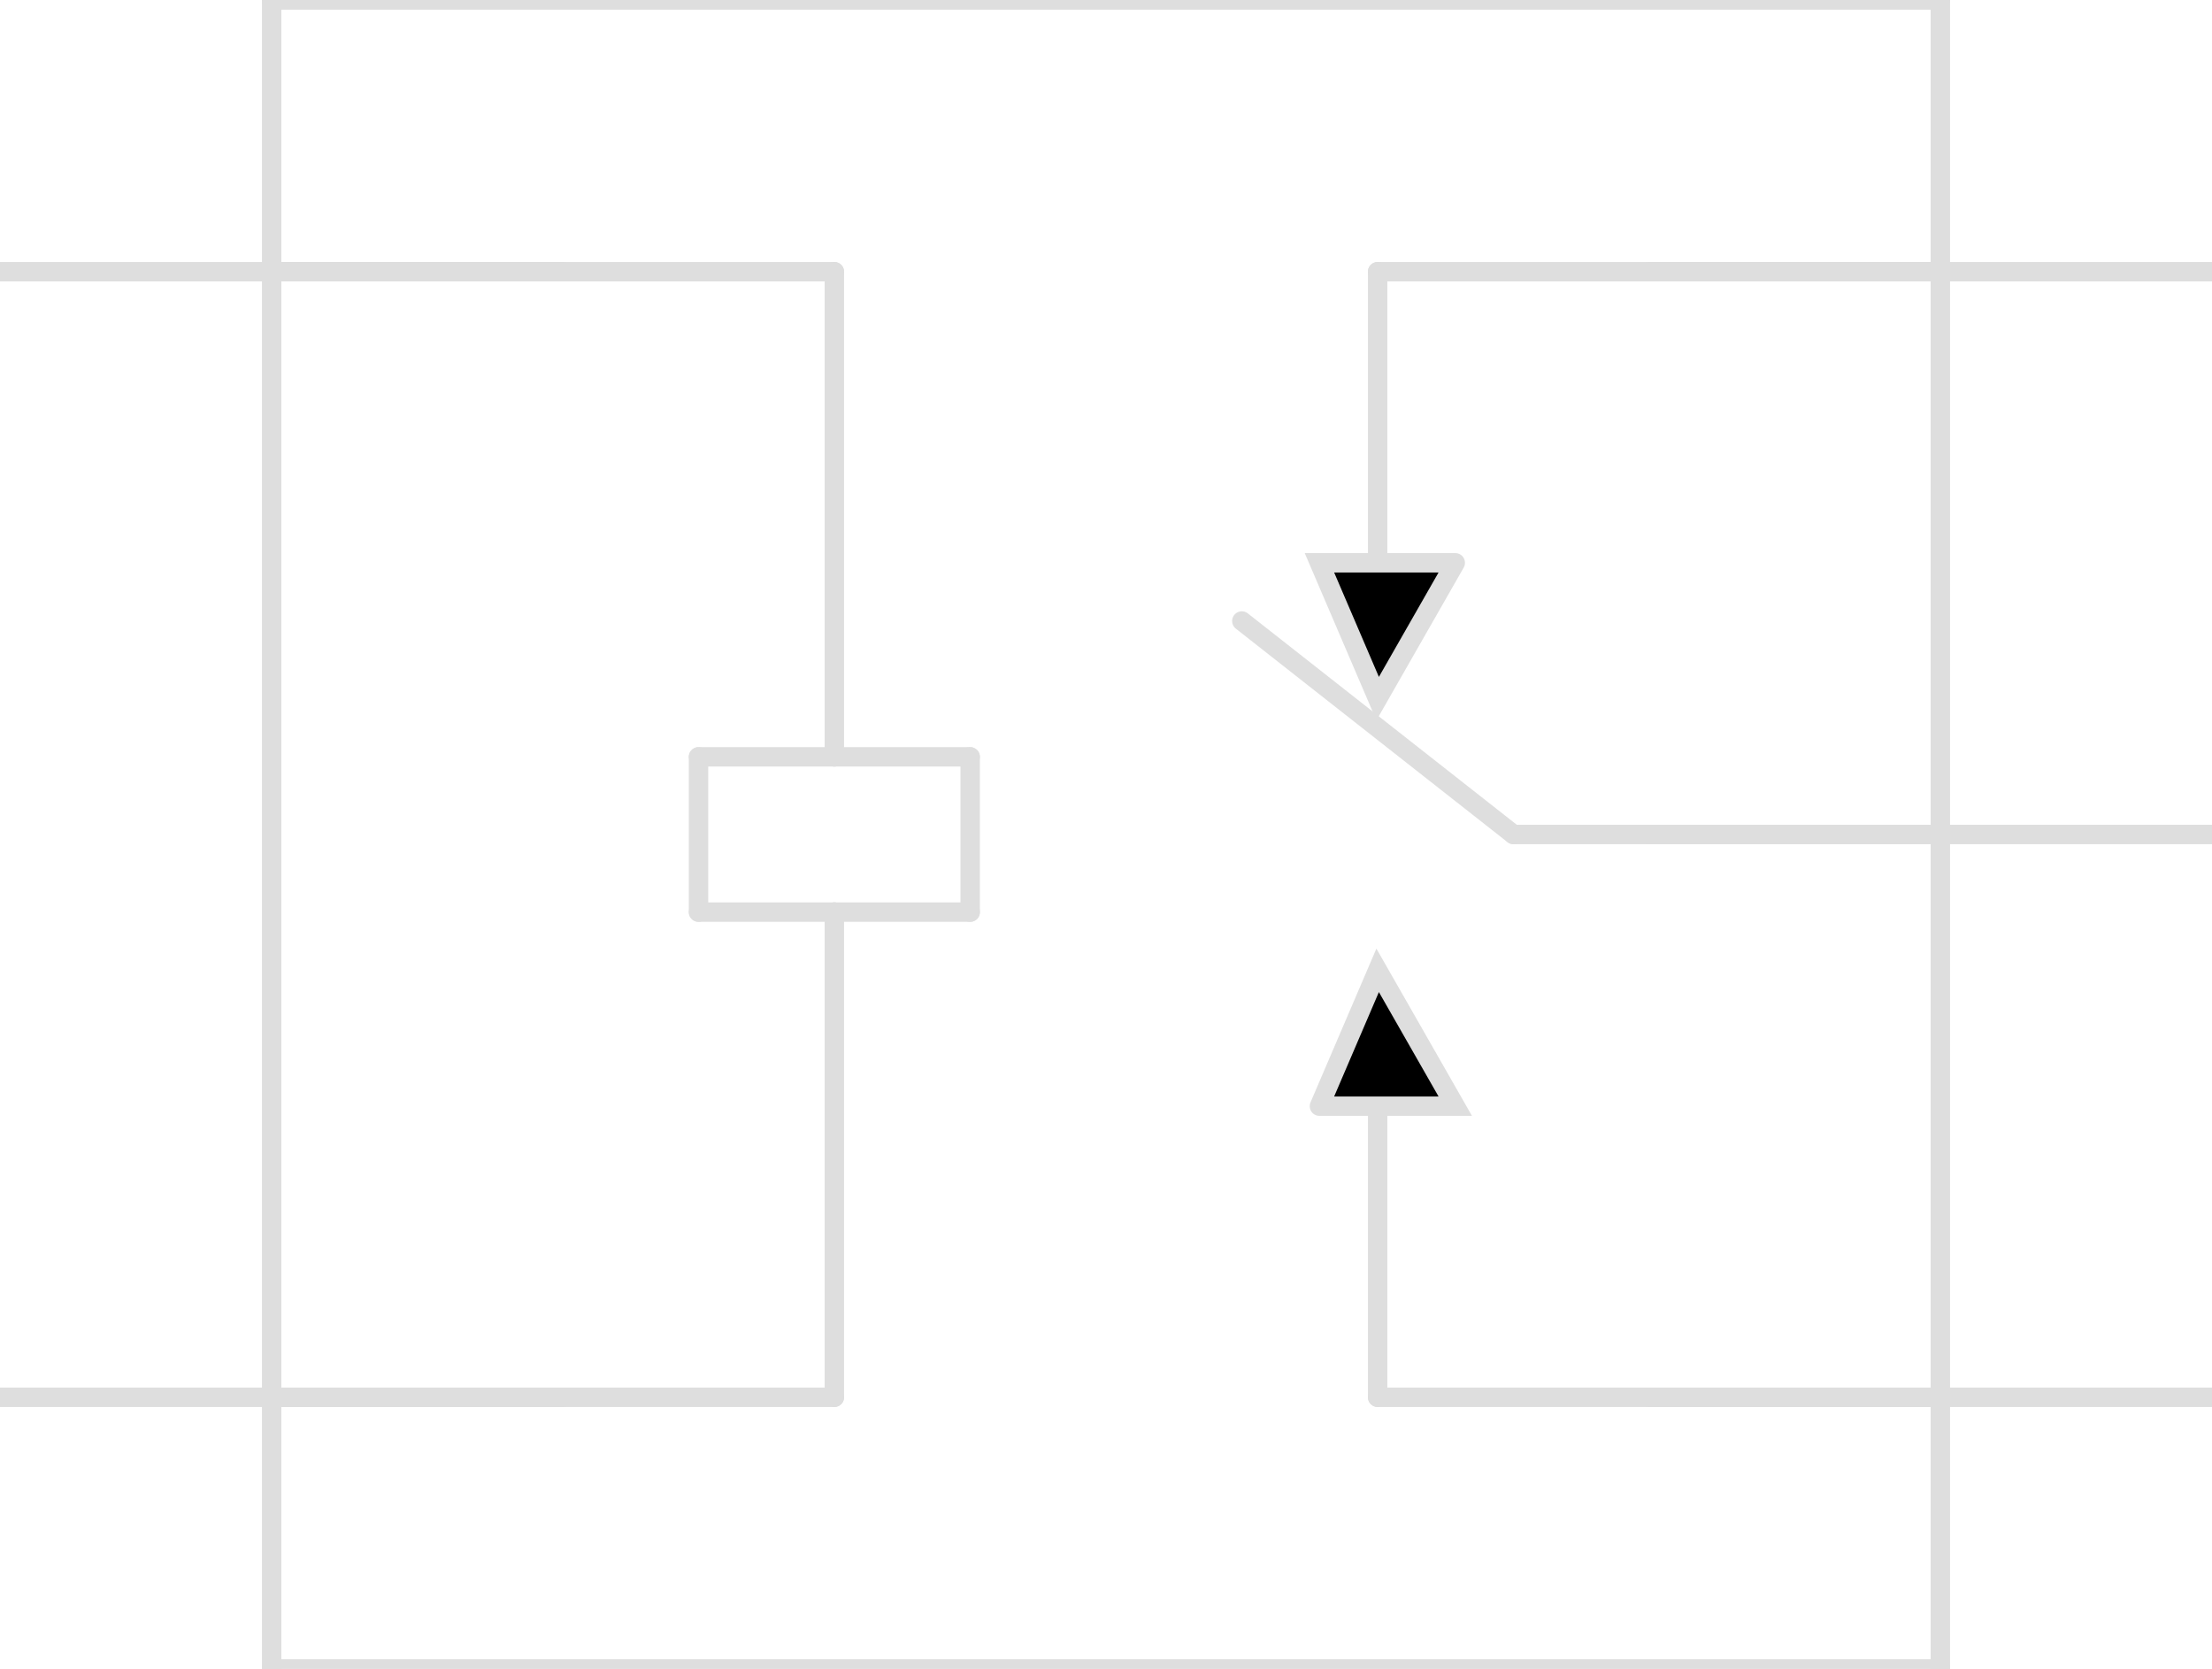 <?xml version="1.0" encoding="UTF-8"?><svg xmlns="http://www.w3.org/2000/svg" version="1.1" xmlns:xlink="http://www.w3.org/1999/xlink" width="114" height="86" viewBox="-57 -43 114 86"><path stroke="#DEDEDE" stroke-width="1" stroke-linecap="round" d="M43,0 L21,0"/><path stroke="#DEDEDE" stroke-width="1" stroke-linecap="round" d="M43,29 L14,29"/><path stroke="#DEDEDE" stroke-width="1" stroke-linecap="round" d="M14,29 L14,14"/><path stroke="#DEDEDE" stroke-width="1" stroke-linecap="round" d="M11,14 L18,14 L14,7 L11,14"/><path stroke="#DEDEDE" stroke-width="1" stroke-linecap="round" d="M-43,-29 L-14,-29"/><path stroke="#DEDEDE" stroke-width="1" stroke-linecap="round" d="M-21,-4 L-14,-4"/><path stroke="#DEDEDE" stroke-width="1" stroke-linecap="round" d="M-14,-4 L-7,-4"/><path stroke="#DEDEDE" stroke-width="1" stroke-linecap="round" d="M-7,-4 L-7,4"/><path stroke="#DEDEDE" stroke-width="1" stroke-linecap="round" d="M-7,4 L-14,4"/><path stroke="#DEDEDE" stroke-width="1" stroke-linecap="round" d="M-14,4 L-21,4"/><path stroke="#DEDEDE" stroke-width="1" stroke-linecap="round" d="M-21,4 L-21,-4"/><path stroke="#DEDEDE" stroke-width="1" stroke-linecap="round" d="M-43,29 L-14,29"/><path stroke="#DEDEDE" stroke-width="1" stroke-linecap="round" d="M-14,-29 L-14,-4"/><path stroke="#DEDEDE" stroke-width="1" stroke-linecap="round" d="M-14,4 L-14,29"/><path stroke="#DEDEDE" stroke-width="1" stroke-linecap="round" d="M14,-29 L14,-14"/><path stroke="#DEDEDE" stroke-width="1" stroke-linecap="round" d="M18,-14 L11,-14 L14,-7 L18,-14"/><path stroke="#DEDEDE" stroke-width="1" stroke-linecap="round" d="M14,-29 L43,-29"/><path stroke="#DEDEDE" stroke-width="1" stroke-linecap="round" d="M21,0 L7,-11"/><path stroke="#DEDEDE" stroke-width="1" stroke-linecap="round" d="M-43,43 L43,43"/><path stroke="#DEDEDE" stroke-width="1" stroke-linecap="round" d="M43,43 L43,-43"/><path stroke="#DEDEDE" stroke-width="1" stroke-linecap="round" d="M43,-43 L-43,-43"/><path stroke="#DEDEDE" stroke-width="1" stroke-linecap="round" d="M-43,-43 L-43,43"/><path stroke="#DEDEDE" stroke-width="1" stroke-linecap="round" d="M57,0 L28,0"/><path stroke="#DEDEDE" stroke-width="1" stroke-linecap="round" d="M57,29 L28,29"/><path stroke="#DEDEDE" stroke-width="1" stroke-linecap="round" d="M-57,-29 L-28,-29"/><path stroke="#DEDEDE" stroke-width="1" stroke-linecap="round" d="M-57,29 L-28,29"/><path stroke="#DEDEDE" stroke-width="1" stroke-linecap="round" d="M57,-29 L28,-29"/></svg>